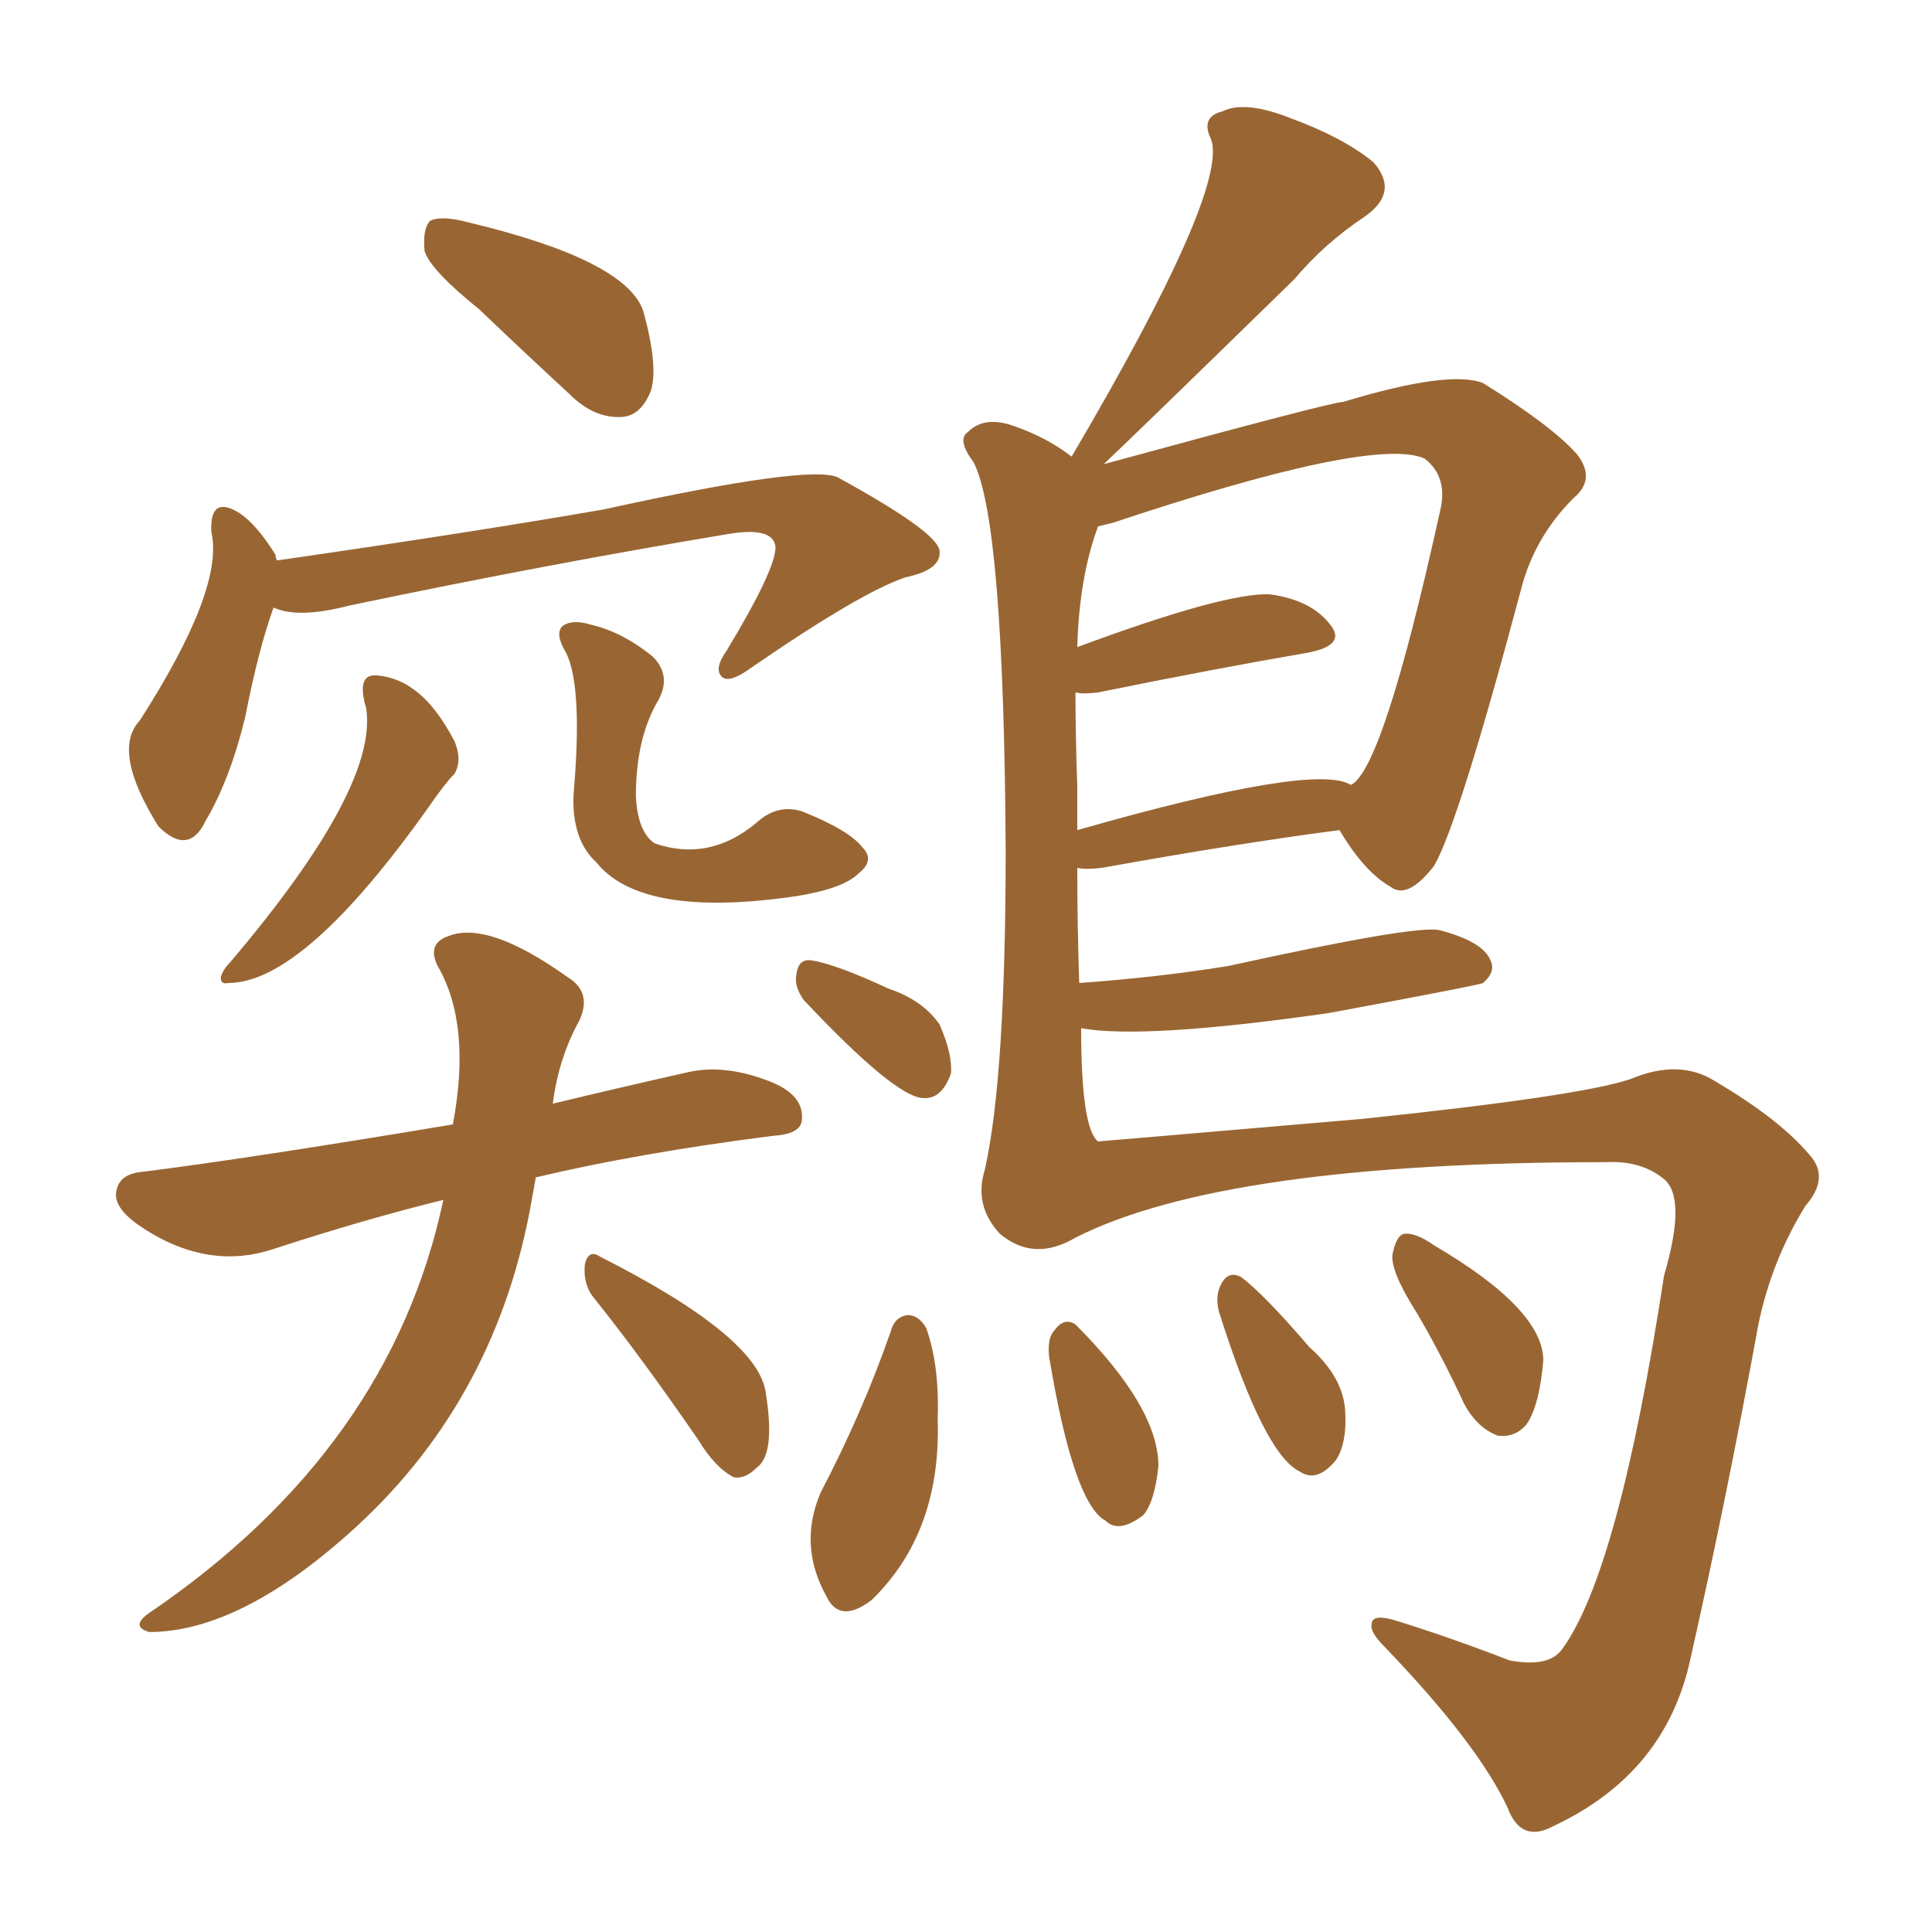 <svg xmlns="http://www.w3.org/2000/svg" xmlns:xlink="http://www.w3.org/1999/xlink" width="150" height="150"><path fill="#996633" padding="10" d="M69.14 103.42L69.14 103.42Q69.43 102.25 70.46 102.10L70.46 102.10Q71.34 102.10 71.92 103.13L71.92 103.13Q72.95 106.05 72.80 110.16L72.80 110.16Q73.10 118.95 67.68 124.22L67.68 124.22Q65.19 126.12 64.16 123.93L64.16 123.93Q61.96 119.97 63.72 115.87L63.72 115.87Q66.94 109.72 69.14 103.42ZM81.45 105.32L81.45 105.32Q81.30 103.86 81.88 103.27L81.88 103.27Q82.62 102.25 83.50 102.83L83.50 102.83Q89.94 109.28 89.94 113.82L89.94 113.82Q89.65 116.60 88.77 117.63L88.77 117.63Q86.87 119.09 85.84 118.07L85.84 118.07Q83.35 116.75 81.45 105.32ZM94.63 101.81L94.63 101.81Q94.34 100.63 94.78 99.76L94.78 99.76Q95.36 98.58 96.39 99.17L96.39 99.17Q98.14 100.49 101.66 104.59L101.66 104.59Q104.30 106.93 104.44 109.57L104.44 109.57Q104.59 112.06 103.71 113.38L103.71 113.38Q102.25 115.14 100.93 114.26L100.93 114.26Q98.14 112.94 94.63 101.81ZM110.01 101.95L110.01 101.95Q107.96 98.73 108.11 97.41L108.11 97.41Q108.40 95.95 108.98 95.80L108.98 95.80Q109.86 95.65 111.33 96.68L111.33 96.68Q119.82 101.66 119.82 105.62L119.82 105.62Q119.53 109.13 118.51 110.60L118.51 110.60Q117.63 111.62 116.31 111.47L116.31 111.47Q114.70 110.89 113.67 108.98L113.67 108.98Q111.91 105.18 110.01 101.95ZM104.00 64.45L104.00 64.45Q96.09 65.48 85.55 67.38L85.55 67.38Q84.23 67.53 83.64 67.38L83.64 67.38Q83.64 71.78 83.79 76.32L83.79 76.32Q89.94 75.88 95.36 75L95.36 75Q110.01 71.78 111.77 72.22L111.77 72.22Q115.14 73.10 115.72 74.56L115.72 74.56Q116.16 75.44 115.14 76.32L115.14 76.32Q114.99 76.46 103.13 78.66L103.13 78.66Q88.77 80.71 83.94 79.83L83.94 79.83Q83.94 87.60 85.25 88.62L85.25 88.62Q85.40 88.62 105.76 86.87L105.76 86.87Q122.61 85.11 126.56 83.79L126.56 83.79Q130.37 82.18 133.15 83.94L133.15 83.94Q138.13 86.87 140.48 89.65L140.48 89.65Q142.09 91.41 140.19 93.60L140.19 93.60Q137.55 97.85 136.52 102.83L136.52 102.83Q134.03 116.46 131.25 128.76L131.25 128.76Q129.35 137.70 120.56 141.80L120.56 141.80Q118.07 143.12 117.04 140.33L117.04 140.33Q114.70 135.35 107.52 127.88L107.52 127.88Q106.35 126.71 106.49 126.12L106.49 126.12Q106.49 125.24 108.40 125.83L108.40 125.83Q112.65 127.15 117.19 128.91L117.19 128.91Q120.26 129.49 121.29 128.03L121.29 128.03Q125.68 122.02 129.20 99.02L129.20 99.02Q130.96 93.02 129.20 91.55L129.20 91.55Q127.44 90.09 124.66 90.23L124.66 90.23Q95.07 90.23 83.50 96.09L83.50 96.09Q80.27 98.00 77.64 95.80L77.64 95.80Q75.59 93.60 76.46 90.82L76.46 90.82Q78.08 83.64 78.08 65.92L78.08 65.92Q77.93 40.43 75.59 35.89L75.59 35.89Q74.27 34.13 75.15 33.54L75.15 33.54Q76.46 32.23 78.81 33.11L78.81 33.11Q81.30 33.98 83.20 35.45L83.20 35.45Q95.36 14.79 94.04 10.84L94.04 10.84Q93.16 9.08 94.92 8.64L94.92 8.64Q96.68 7.76 100.34 9.23L100.34 9.23Q104.30 10.69 106.64 12.60L106.64 12.60Q108.69 14.94 105.91 16.85L105.91 16.85Q102.83 18.90 100.49 21.68L100.49 21.68Q88.48 33.40 85.69 36.04L85.69 36.04Q103.42 31.20 104.30 31.20L104.30 31.20Q112.50 28.71 115.14 29.74L115.14 29.74Q120.56 33.11 122.46 35.30L122.46 35.30Q123.93 37.21 122.17 38.67L122.17 38.67Q119.09 41.75 118.07 45.85L118.07 45.85Q113.23 64.01 111.33 67.24L111.33 67.24Q109.28 69.87 107.96 68.85L107.96 68.85Q105.91 67.68 104.00 64.45ZM86.43 40.58L86.43 40.58Q85.84 40.72 85.25 40.87L85.25 40.87Q83.79 44.82 83.64 50.24L83.64 50.24Q95.07 46.00 98.58 46.14L98.58 46.14Q101.81 46.58 103.27 48.49L103.27 48.49Q104.59 50.10 101.51 50.68L101.51 50.68Q94.63 51.86 85.25 53.76L85.25 53.76Q84.08 53.91 83.50 53.76L83.50 53.76Q83.50 57.13 83.64 61.08L83.64 61.08Q83.64 62.70 83.64 64.45L83.64 64.45Q102.10 59.18 104.88 60.94L104.88 60.94Q107.37 59.77 111.77 39.84L111.77 39.84Q112.50 37.06 110.60 35.60L110.60 35.60Q106.64 33.84 86.43 40.58ZM37.21 24.02L37.21 24.02Q33.40 20.95 32.96 19.48L32.96 19.48Q32.81 17.72 33.40 17.14L33.40 17.14Q34.28 16.70 36.47 17.29L36.47 17.29Q48.63 20.21 49.95 24.17L49.95 24.17Q51.12 28.42 50.54 30.32L50.54 30.32Q49.80 32.23 48.34 32.37L48.34 32.37Q46.14 32.52 44.24 30.62L44.24 30.62Q40.43 27.10 37.21 24.02ZM21.24 47.17L21.24 47.17Q20.07 50.39 19.04 55.66L19.04 55.66Q17.87 60.50 15.97 63.72L15.97 63.72Q14.65 66.50 12.30 64.16L12.30 64.16Q8.64 58.30 10.84 55.96L10.84 55.96Q17.43 45.70 16.41 41.31L16.41 41.31Q16.26 38.38 18.60 39.84L18.60 39.84Q19.92 40.72 21.39 43.07L21.39 43.07Q21.39 43.36 21.53 43.51L21.53 43.51Q36.77 41.31 46.88 39.55L46.88 39.55Q62.84 36.04 65.04 37.06L65.04 37.06Q72.80 41.31 72.95 42.77L72.95 42.77Q73.10 44.24 70.31 44.82L70.31 44.82Q66.80 46.00 58.30 51.86L58.30 51.86Q56.69 53.03 56.10 52.59L56.10 52.59Q55.37 52.00 56.40 50.54L56.40 50.54Q60.21 44.24 60.21 42.48L60.21 42.48Q60.06 40.87 56.54 41.46L56.54 41.46Q42.48 43.80 27.10 47.02L27.10 47.02Q23.14 48.05 21.24 47.17ZM28.27 54.35L28.27 54.35Q27.83 52.29 29.30 52.44L29.30 52.44Q30.91 52.59 32.23 53.61L32.23 53.61Q33.84 54.79 35.30 57.57L35.30 57.57Q35.89 59.03 35.30 60.06L35.30 60.06Q34.57 60.79 33.25 62.70L33.25 62.70Q23.58 76.32 17.72 76.32L17.72 76.32Q17.14 76.46 17.14 75.88L17.14 75.88Q17.29 75.29 17.87 74.71L17.87 74.71Q29.44 61.08 28.42 54.93L28.42 54.93Q28.27 54.49 28.27 54.35ZM51.12 54.35L51.12 54.35Q49.37 57.28 49.37 61.82L49.37 61.82Q49.51 64.60 50.83 65.48L50.83 65.48Q55.08 66.94 58.74 63.87L58.74 63.87Q60.35 62.40 62.26 62.99L62.26 62.99Q65.92 64.45 66.94 65.77L66.94 65.77Q67.97 66.80 66.65 67.82L66.65 67.82Q65.48 68.99 61.82 69.58L61.82 69.58Q49.80 71.34 46.29 66.94L46.29 66.94Q44.38 65.19 44.53 61.67L44.53 61.67Q45.26 53.32 43.95 50.68L43.95 50.68Q43.07 49.22 43.65 48.63L43.65 48.63Q44.38 48.05 45.85 48.49L45.85 48.49Q48.34 49.07 50.68 50.98L50.68 50.98Q52.15 52.44 51.12 54.35ZM46.00 100.63L46.00 100.63Q45.26 99.61 45.41 98.14L45.41 98.14Q45.70 96.97 46.58 97.56L46.58 97.56Q59.03 103.86 59.47 108.25L59.47 108.25Q60.21 112.94 58.74 113.96L58.74 113.96Q57.86 114.84 56.98 114.70L56.98 114.70Q55.52 113.96 54.20 111.77L54.20 111.77Q49.66 105.18 46.00 100.63ZM62.40 77.64L62.40 77.64Q61.67 76.61 61.82 75.73L61.82 75.73Q61.96 74.41 62.99 74.56L62.99 74.56Q64.89 74.85 68.99 76.76L68.99 76.76Q71.63 77.64 72.95 79.54L72.95 79.54Q73.97 81.88 73.83 83.35L73.83 83.35Q73.10 85.40 71.63 85.25L71.63 85.25Q69.43 85.11 62.40 77.64ZM34.42 93.16L34.42 93.16L34.42 93.16Q28.42 94.63 21.24 96.97L21.24 96.97Q15.97 98.73 10.69 95.07L10.69 95.07Q8.64 93.60 9.08 92.29L9.08 92.29Q9.38 91.11 11.13 90.97L11.13 90.97Q19.34 89.94 35.16 87.30L35.16 87.30Q36.62 79.54 33.98 75L33.98 75Q33.11 73.24 34.86 72.66L34.86 72.66Q37.94 71.48 44.09 75.88L44.09 75.88Q46.00 77.05 44.97 79.25L44.97 79.25Q43.36 82.18 42.92 85.69L42.92 85.69Q47.75 84.52 53.61 83.20L53.61 83.20Q56.54 82.62 60.06 84.08L60.06 84.08Q62.40 85.11 62.26 86.87L62.26 86.87Q62.26 88.04 60.06 88.18L60.06 88.18Q49.66 89.50 41.60 91.41L41.60 91.41Q41.46 92.14 41.31 93.02L41.31 93.02Q38.67 108.40 27.69 118.51L27.69 118.51Q18.75 126.71 11.57 126.71L11.57 126.71Q10.11 126.27 11.57 125.24L11.57 125.24Q30.32 112.50 34.42 93.16Z"/></svg>